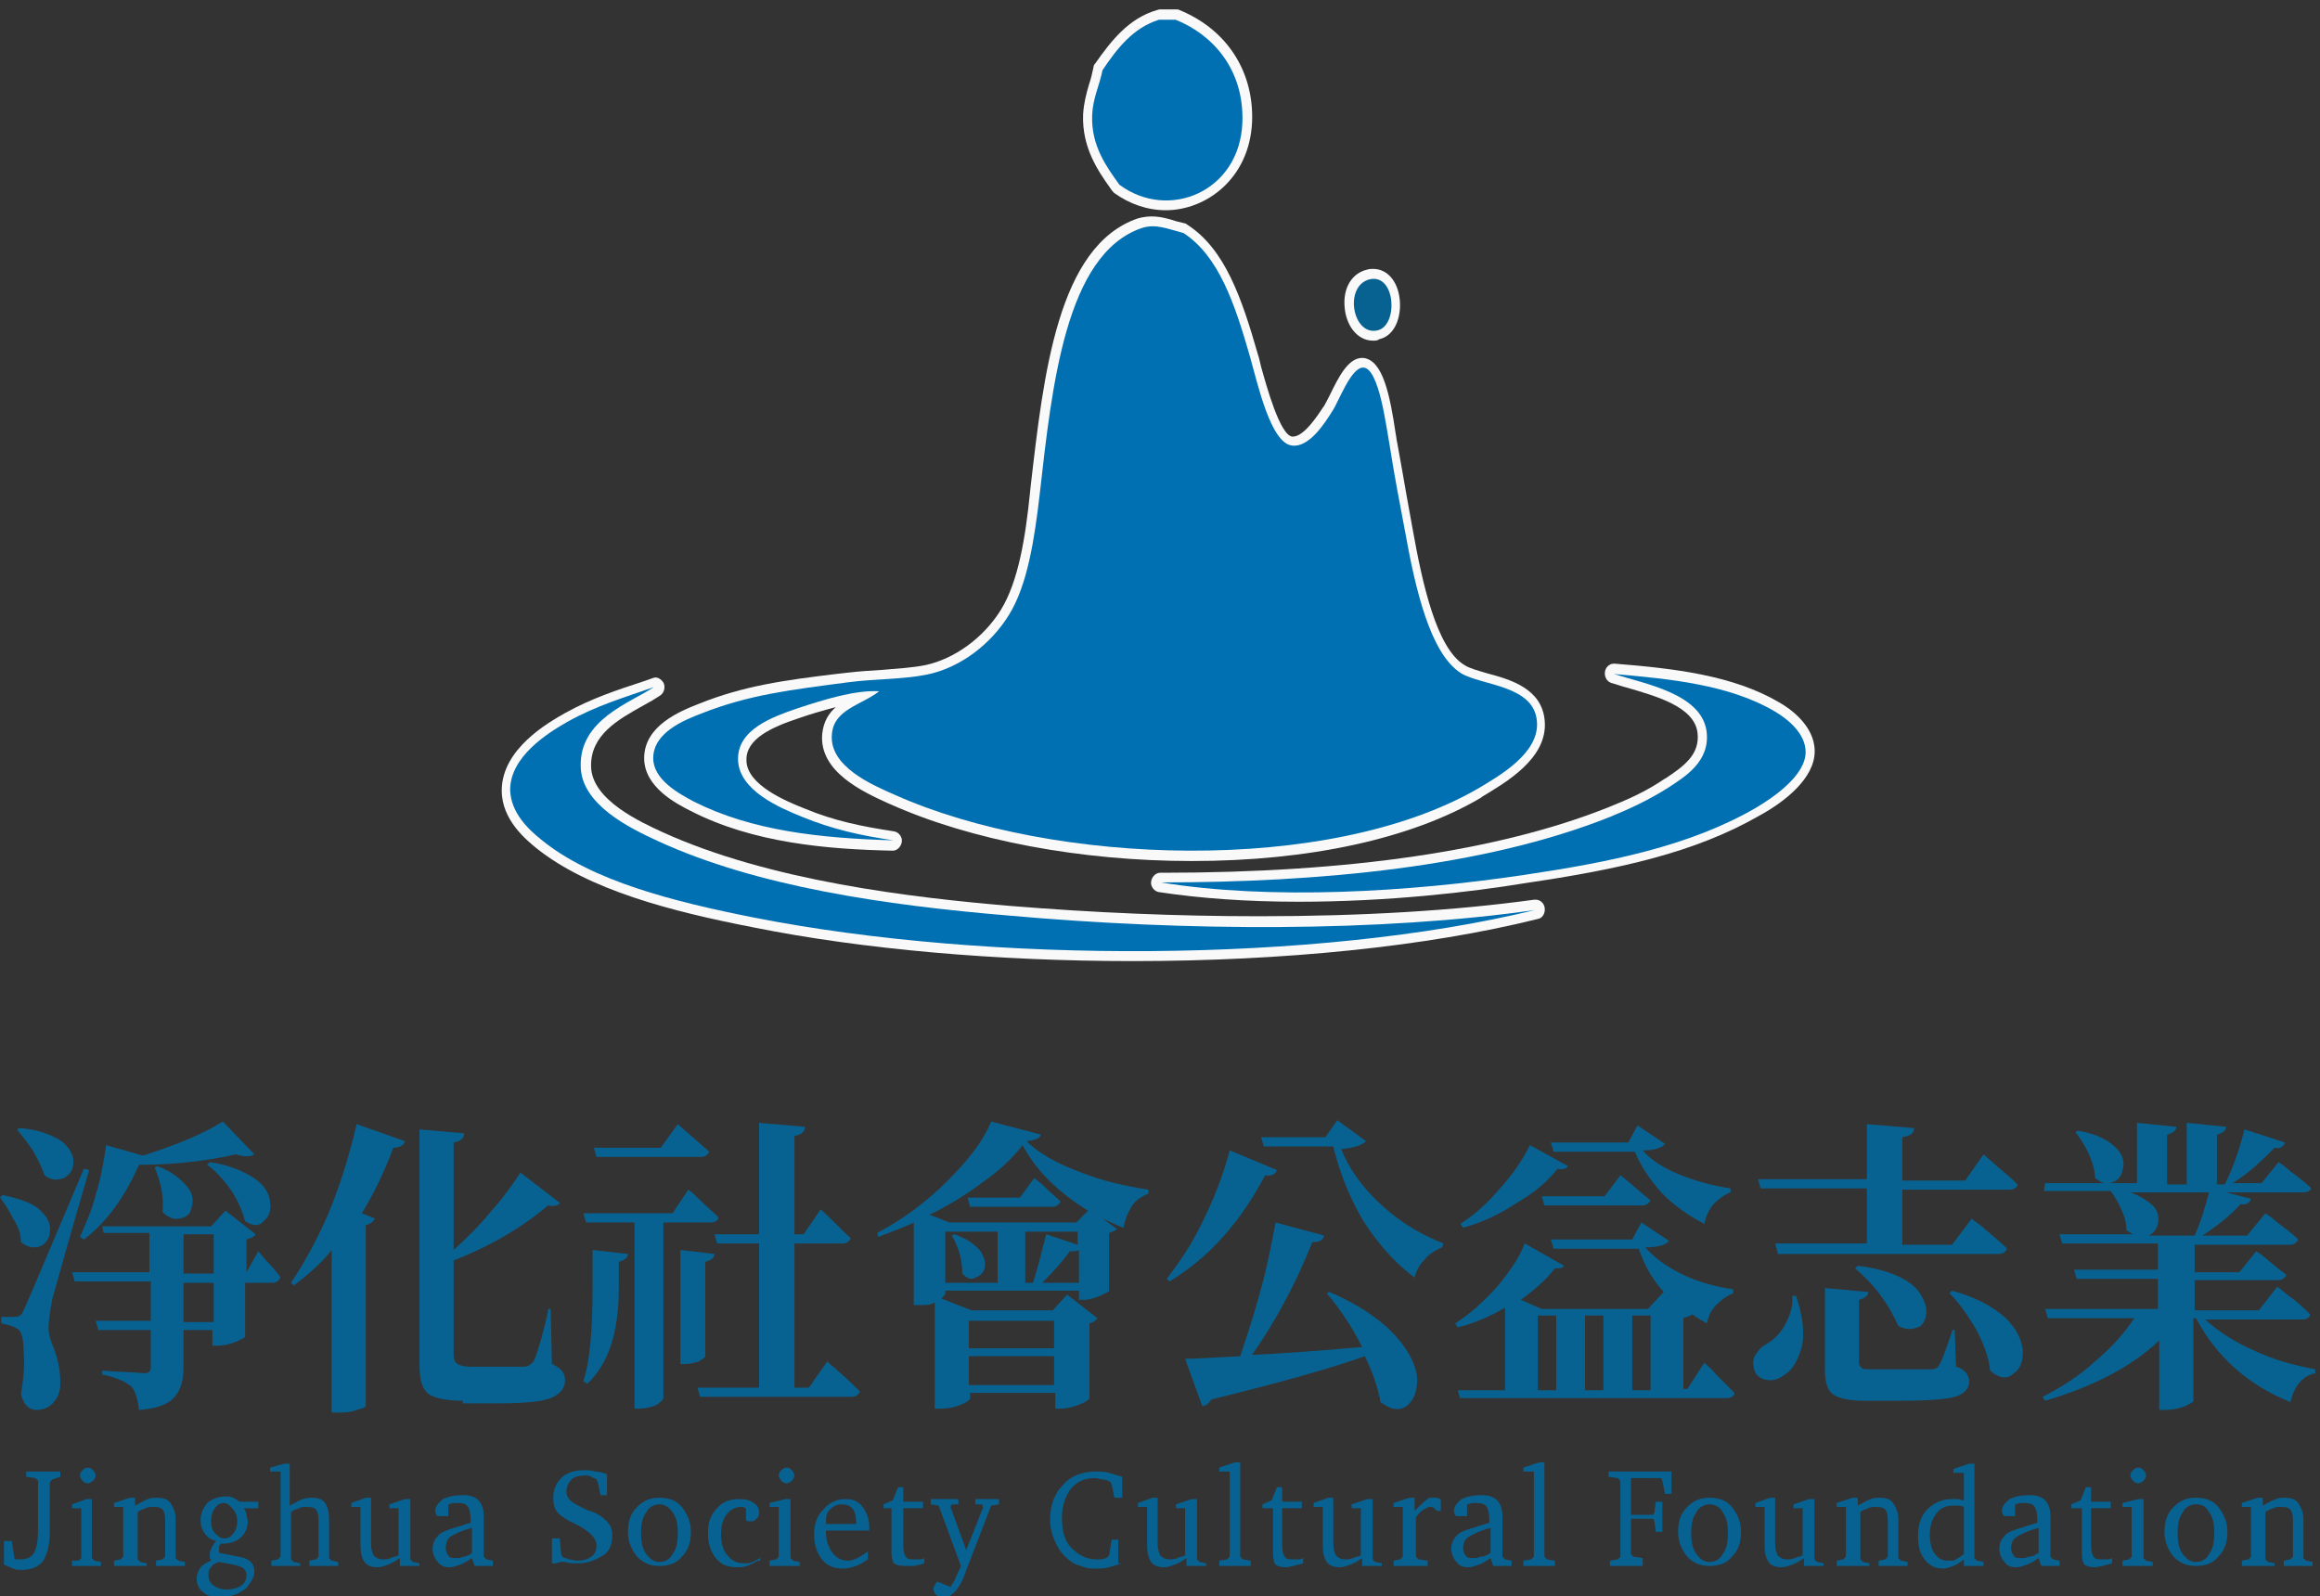 <svg width="234" height="161" viewBox="0 0 234 161" fill="none" xmlns="http://www.w3.org/2000/svg">
<rect x="0" y="0" width="234" height="161" fill="#333333" stroke="none"/>
<path fill-rule="evenodd" clip-rule="evenodd" d="M117.603 21.206C115.71 21.206 113.946 20.58 112.379 19.466C112.314 19.396 112.249 19.327 112.183 19.257L111.987 18.979C110.747 17.238 109.114 14.871 109.245 11.53C109.31 10.416 109.571 9.441 109.833 8.536C110.028 7.979 110.159 7.423 110.29 6.796C110.29 6.657 110.355 6.517 110.486 6.378C112.053 4.151 113.816 1.853 116.689 1.018C116.754 1.018 116.885 0.948 116.95 0.948H118.648C118.779 0.948 118.844 0.948 118.975 1.018C123.741 2.967 126.484 7.214 126.288 12.296C126.027 18.074 121.587 21.206 117.603 21.206Z" fill="#F9F9F9"/>
<path fill-rule="evenodd" clip-rule="evenodd" d="M120.215 86.854C108.984 86.854 97.948 84.765 89.851 81.145L89.524 81.006C87.108 79.892 82.603 77.874 82.929 74.045C83.06 72.791 83.582 71.956 84.3 71.33C82.994 71.678 81.754 72.026 80.578 72.444C77.836 73.349 75.224 74.532 75.289 76.69C75.289 79.196 79.403 80.867 81.166 81.563C84.17 82.816 86.978 83.373 90.177 83.86C90.635 83.93 91.026 84.417 90.961 84.905C90.896 85.392 90.504 85.81 90.047 85.81C83.451 85.67 75.942 85.044 69.608 81.772C68.237 81.076 64.972 79.405 64.972 76.481C64.972 73.209 68.563 71.747 70.522 70.981C75.028 69.171 79.142 68.615 84.3 67.988L85.541 67.849C86.716 67.71 87.892 67.64 89.002 67.57C90.569 67.431 92.006 67.362 93.377 67.083C96.25 66.457 99.189 64.368 100.952 61.514C102.715 58.66 103.433 54.204 103.89 49.679L103.956 49.053C105.262 37.705 106.698 24.826 114.73 22.042C115.187 21.902 115.71 21.833 116.167 21.833C117.016 21.833 117.799 22.042 118.648 22.32C118.909 22.39 119.236 22.459 119.497 22.529C119.562 22.529 119.693 22.599 119.758 22.668C123.546 25.105 125.243 30.047 126.876 35.756C127.006 36.104 127.072 36.522 127.202 37.009C127.725 38.889 129.096 43.901 130.337 44.04H130.402C131.512 44.04 132.883 41.952 133.471 41.047L133.536 40.977C133.667 40.768 133.863 40.351 134.124 39.863C134.973 38.123 135.952 36.104 137.389 36.104H137.454C139.479 36.243 140.197 39.863 140.785 43.831C140.85 44.11 140.85 44.388 140.915 44.597C141.307 46.755 141.568 48.217 141.829 49.749C142.025 50.793 142.221 51.907 142.482 53.369C143.462 58.868 144.899 65.412 147.706 67.083C148.229 67.431 149.078 67.64 149.992 67.918C152.343 68.545 155.542 69.45 155.804 72.722C156.13 76.551 151.755 78.987 149.469 80.38L149.404 80.449C142.352 84.626 131.969 86.854 120.215 86.854Z" fill="#F9F9F9"/>
<path fill-rule="evenodd" clip-rule="evenodd" d="M138.499 34.364C136.801 34.364 135.757 32.693 135.626 31.022C135.43 29.073 136.344 27.541 137.911 27.193C138.107 27.124 138.303 27.124 138.499 27.124C139.936 27.124 140.981 28.377 141.176 30.187C141.372 31.927 140.719 33.877 139.087 34.225C138.956 34.364 138.695 34.364 138.499 34.364Z" fill="#F9F9F9"/>
<path fill-rule="evenodd" clip-rule="evenodd" d="M130.99 90.961C125.766 90.961 120.999 90.613 116.885 89.987C116.428 89.917 116.036 89.43 116.101 88.942C116.167 88.455 116.558 88.037 117.016 88.037H117.277C136.148 88.037 151.167 85.81 162.072 81.494C164.162 80.658 165.925 79.892 167.884 78.57L168.015 78.5C169.908 77.247 171.476 76.064 171.214 73.906C170.888 71.26 166.97 70.216 164.162 69.38C163.574 69.241 163.052 69.032 162.529 68.893C162.072 68.754 161.811 68.267 161.876 67.779C161.942 67.292 162.334 66.944 162.791 66.944H162.856C168.929 67.431 174.806 68.127 179.442 70.843C180.552 71.469 183.034 73.209 183.034 75.785C183.034 78.5 180.03 80.867 177.483 82.259C170.953 86.019 163.313 87.689 153.845 89.082C148.359 89.987 140.001 90.961 130.99 90.961Z" fill="#F9F9F9"/>
<path fill-rule="evenodd" clip-rule="evenodd" d="M114.208 96.948C100.625 96.948 86.978 95.765 75.942 93.537C67.714 91.936 59.356 89.778 54.067 85.531C53.152 84.766 50.606 82.747 50.606 79.753C50.606 75.507 55.373 72.861 56.94 71.956C59.682 70.425 62.294 69.589 65.037 68.684L65.821 68.406C65.886 68.406 66.016 68.336 66.082 68.336C66.408 68.336 66.735 68.545 66.931 68.893C67.127 69.311 66.996 69.868 66.604 70.146C66.082 70.494 65.494 70.842 64.841 71.19C62.36 72.583 59.552 74.114 59.617 77.317C59.682 80.728 64.71 82.956 66.8 83.93C77.64 88.873 92.006 90.544 101.866 91.379C110.355 92.075 118.779 92.423 127.006 92.423C137.324 92.423 146.662 91.866 154.759 90.752C154.824 90.752 154.824 90.752 154.889 90.752C155.346 90.752 155.738 91.1 155.804 91.588C155.869 92.075 155.608 92.632 155.085 92.702C143.919 95.486 129.423 96.948 114.208 96.948Z" fill="#F9F9F9"/>
<path fill-rule="evenodd" clip-rule="evenodd" d="M116.885 1.993C117.473 1.993 117.995 1.993 118.583 1.993C122.24 3.454 125.505 6.935 125.309 12.365C125.047 19.327 117.864 22.32 112.902 18.631C111.661 16.89 110.028 14.732 110.159 11.6C110.224 9.929 110.877 8.676 111.204 7.074C112.706 4.847 114.273 2.828 116.885 1.993Z" fill="#0070B2"/>
<path fill-rule="evenodd" clip-rule="evenodd" d="M88.675 69.729C86.259 69.589 83.125 70.564 80.382 71.469C77.966 72.304 74.375 73.558 74.44 76.621C74.505 79.753 78.685 81.494 80.905 82.399C83.974 83.652 86.782 84.278 90.112 84.766C82.668 84.557 75.811 83.791 70 80.867C68.433 80.032 65.886 78.639 65.886 76.481C65.886 73.906 68.955 72.653 70.783 71.956C75.55 70.077 79.729 69.589 85.541 68.824C88.153 68.476 90.961 68.545 93.442 68.058C96.903 67.362 99.972 64.925 101.735 62.071C103.629 59.077 104.347 54.344 104.87 49.819C106.11 38.889 107.482 25.662 115.122 23.017C116.558 22.529 117.734 23.086 119.366 23.504C122.893 25.801 124.525 30.535 126.092 36.035C126.876 38.819 128.182 44.737 130.337 44.946C132.034 45.154 133.602 42.718 134.385 41.465C135.038 40.49 136.279 37.009 137.52 37.079C139.087 37.148 139.805 42.996 140.132 44.737C140.719 48.426 141.046 50.027 141.699 53.508C142.744 59.356 144.246 65.969 147.38 67.919C149.47 69.172 154.759 69.102 155.02 72.792C155.281 75.994 151.167 78.291 149.078 79.544C133.993 88.246 106.241 87.341 90.243 80.171C88.022 79.196 83.582 77.317 83.909 74.045C84.105 71.539 86.912 71.121 88.675 69.729Z" fill="#0070B2"/>
<path fill-rule="evenodd" clip-rule="evenodd" d="M138.173 28.168C140.785 27.611 141.046 32.832 138.956 33.32C136.41 33.946 135.495 28.795 138.173 28.168Z" fill="#086291"/>
<path fill-rule="evenodd" clip-rule="evenodd" d="M162.791 67.988C168.341 68.476 174.349 69.032 178.985 71.748C180.291 72.513 182.119 73.975 182.119 75.855C182.119 78.291 178.724 80.519 177.091 81.494C170.365 85.392 162.203 86.993 153.779 88.246C142.156 89.987 128.182 90.822 117.081 89.012C133.014 89.012 149.665 87.481 162.399 82.399C164.423 81.563 166.252 80.728 168.341 79.405C169.908 78.361 172.52 76.829 172.128 73.766C171.606 69.938 165.794 68.963 162.791 67.988Z" fill="#0070B2"/>
<path fill-rule="evenodd" clip-rule="evenodd" d="M154.824 91.797C132.818 97.157 99.776 97.227 76.073 92.562C67.975 90.961 59.682 88.873 54.589 84.696C53.283 83.652 51.52 81.981 51.455 79.683C51.455 76.342 55.177 73.975 57.266 72.792C60.139 71.19 62.947 70.355 65.951 69.311C63.535 70.912 58.442 72.583 58.572 77.317C58.638 81.145 63.47 83.512 66.343 84.835C76.334 89.43 89.263 91.309 101.735 92.354C119.693 93.955 139.217 94.024 154.824 91.797Z" fill="#0070B2"/>
<g clip-path="url(#clip0_157_902)">
<path d="M2.116 125.297C2.116 124.504 1.851 123.711 1.322 122.917C0.926 122.124 0.529 121.463 0 120.802L0.264 120.537C1.983 120.934 3.306 121.331 4.099 122.124C4.76 122.785 5.157 123.446 5.025 124.24C5.025 124.901 4.628 125.43 4.099 125.694C3.438 125.959 2.777 125.826 2.116 125.297ZM3.702 142.223C2.909 142.223 2.38 141.694 2.116 140.636C2.38 139.05 2.512 137.595 2.38 136.273C2.38 134.95 2.116 134.157 1.719 134.025C1.322 133.76 0.793 133.628 0.132 133.496V132.835H1.455C1.719 132.835 1.851 132.835 1.983 132.702C2.116 132.702 2.248 132.438 2.38 132.174C2.777 131.38 4.76 126.62 8.463 117.893L8.992 118.025C7.008 124.769 5.818 129.132 5.289 130.983C5.025 132.306 4.893 133.364 4.893 134.025C4.893 134.421 5.025 135.083 5.421 136.008C5.95 137.331 6.083 138.521 6.083 139.578C6.083 140.372 5.818 141.033 5.421 141.43C5.025 141.959 4.364 142.223 3.702 142.223ZM4.496 118.554C4.231 117.76 3.835 116.967 3.306 116.041C2.777 115.248 2.248 114.587 1.719 113.926L1.983 113.793C3.835 113.926 5.157 114.455 6.215 115.116C7.008 115.777 7.405 116.438 7.405 117.231C7.405 117.893 7.141 118.421 6.479 118.818C5.818 119.083 5.157 119.083 4.496 118.554ZM14.017 142.223C13.884 141.033 13.62 140.24 13.223 139.843C12.562 139.314 11.636 138.917 10.314 138.653V138.256C11.769 138.388 13.091 138.388 14.546 138.521C14.942 138.521 15.207 138.388 15.207 137.992V134.157H9.917L9.653 133.231H15.207V129.264H7.537L7.273 128.339H15.074V124.372H10.446L10.314 123.711H21.289L22.744 122.124L25.785 124.504C25.653 124.769 25.256 124.901 24.86 125.033V128.339L26.05 126.223C26.314 126.488 26.578 126.884 26.843 127.149C27.504 127.81 28.033 128.471 28.297 128.868C28.165 129.132 27.901 129.397 27.504 129.397H24.727V134.818C24.727 134.95 24.331 135.083 23.802 135.347C23.14 135.612 22.479 135.744 21.95 135.744H21.422V134.157H18.512V137.859C18.512 139.182 18.248 140.107 17.719 140.769C17.058 141.694 15.736 142.091 14.017 142.223ZM8.463 125.033L8.066 124.769C8.595 123.578 9.256 122.124 9.653 120.537C10.182 118.818 10.446 117.231 10.711 115.512L14.413 116.57C17.719 115.512 20.364 114.455 22.479 113.132L25.653 116.438C25.256 116.702 24.595 116.702 23.802 116.438C20.893 117.099 17.587 117.496 14.017 117.496C12.562 120.802 10.711 123.314 8.463 125.033ZM16.397 122.256C16.529 120.802 16.265 119.347 15.603 117.76L15.868 117.628C17.322 118.157 18.248 118.95 18.909 119.744C19.438 120.405 19.57 121.066 19.306 121.859C19.174 122.521 18.777 122.785 18.116 122.917C17.454 123.05 16.926 122.785 16.397 122.256ZM18.512 128.471H21.554V124.504H18.512V128.471ZM18.512 133.364H21.554V129.397H18.512V133.364ZM24.727 123.182C24.463 122.256 24.066 121.198 23.273 120.008C22.612 119.083 21.818 118.157 20.893 117.496L21.157 117.231C23.14 117.496 24.595 118.157 25.785 118.95C26.711 119.612 27.24 120.537 27.24 121.331C27.372 122.124 27.107 122.785 26.578 123.182C26.182 123.711 25.521 123.711 24.727 123.182Z" fill="#086291"/>
<path d="M33.455 142.223V126.091C32.397 127.413 31.074 128.603 29.62 129.661L29.355 129.397C30.678 127.413 32 125.033 33.19 122.256C34.38 119.347 35.306 116.306 35.967 113.397L40.859 115.116C40.727 115.512 40.331 115.777 39.669 115.777C38.744 118.289 37.686 120.405 36.496 122.388L37.818 122.917C37.686 123.182 37.422 123.446 36.893 123.579V141.826C36.893 141.959 36.496 142.091 35.967 142.223C35.306 142.488 34.645 142.488 34.116 142.488H33.455V142.223ZM46.678 141.298C44.959 141.298 43.901 141.033 43.24 140.636C42.578 140.107 42.314 139.182 42.314 137.727V113.926L46.81 114.322C46.81 114.851 46.413 115.116 45.752 115.248V126.091C47.074 124.901 48.397 123.579 49.587 122.124C50.777 120.802 51.703 119.479 52.496 118.289L56.463 121.331C56.331 121.595 55.934 121.727 55.273 121.595C52.628 123.843 49.455 125.694 45.752 127.149V136.669C45.752 137.066 45.884 137.463 46.149 137.595C46.413 137.727 46.81 137.86 47.339 137.86H50.248C51.306 137.86 52.231 137.86 52.893 137.86C53.289 137.86 53.554 137.595 53.818 137.331C54.083 136.802 54.612 135.215 55.273 132.306C55.273 132.174 55.273 132.041 55.273 132.041H55.537L55.669 137.595C56.595 137.992 56.992 138.521 56.992 139.182C56.992 140.107 56.463 140.636 55.537 141.033C54.479 141.43 52.628 141.562 49.983 141.562H46.678V141.298Z" fill="#086291"/>
<path d="M64 142.091V123.314H59.107L58.843 122.388H67.835L69.421 120.008C69.818 120.273 70.215 120.669 70.479 120.934C71.273 121.727 71.934 122.256 72.463 122.785C72.463 123.05 72.198 123.314 71.669 123.314H66.909V141.033C66.909 141.165 66.645 141.43 66.248 141.694C65.719 141.959 65.058 142.091 64.397 142.091H64ZM59.24 139.578L58.843 139.314C59.504 137.331 59.769 134.157 59.769 129.793V126.091L63.339 126.488C63.339 126.884 62.942 127.149 62.413 127.281V129.926C62.413 134.421 61.355 137.595 59.24 139.578ZM60.165 116.702L59.901 115.777H66.645L68.364 113.397C69.421 114.322 70.479 115.248 71.537 116.173C71.405 116.438 71.141 116.702 70.744 116.702H60.165ZM68.628 137.595V126.091L72.066 126.488C72.066 126.884 71.669 127.149 71.141 127.281V136.802C71.141 136.934 70.876 137.066 70.479 137.331C70.083 137.463 69.554 137.595 69.157 137.595H68.628ZM70.612 140.901L70.347 139.975H76.562V125.43H72.331L72.066 124.504H76.562V113.264L81.19 113.661C81.19 114.19 80.793 114.454 80.132 114.587V124.504H81.058L82.777 121.992C83.835 122.917 84.76 123.975 85.818 124.901C85.686 125.165 85.421 125.43 85.025 125.43H80.132V139.975H81.587L83.438 137.331C83.835 137.727 84.231 137.992 84.628 138.388C85.554 139.182 86.215 139.843 86.744 140.372C86.612 140.636 86.347 140.901 85.95 140.901H70.612Z" fill="#086291"/>
<path d="M94.281 142.223V131.38C93.884 131.645 93.355 131.645 92.694 131.645H92.165V123.314C91.107 123.843 89.917 124.24 88.595 124.769L88.463 124.372C90.975 123.05 93.355 121.331 95.603 119.083C97.851 116.835 99.306 114.851 99.967 113.132L104.992 114.455C104.86 114.851 104.463 114.983 103.537 115.116C104.727 116.306 106.579 117.364 109.091 118.289C111.074 119.083 113.322 119.612 115.835 120.008V120.405C115.174 120.669 114.512 121.066 114.116 121.727C113.719 122.388 113.455 123.05 113.322 123.843C112.529 123.578 111.868 123.182 111.207 122.917L112.661 123.975C112.529 124.107 112.264 124.24 111.868 124.372V130.19C111.868 130.322 111.471 130.455 110.942 130.719C110.281 130.983 109.752 131.116 109.355 131.116H108.826V130.19H95.339V130.455C95.339 130.587 95.207 130.719 94.942 130.983L97.984 132.174H106.182L107.636 130.587L110.678 132.967C110.545 133.231 110.281 133.364 109.884 133.496V141.033C109.884 141.165 109.488 141.43 108.826 141.694C108.165 141.959 107.504 142.091 106.975 142.091H106.446V140.504H97.851V141.033C97.851 141.165 97.587 141.43 96.926 141.694C96.264 141.959 95.603 142.091 94.942 142.091H94.281V142.223ZM95.736 123.314H108.562L109.752 122.124C106.711 120.273 104.463 118.025 103.14 115.512C102.215 116.702 100.893 118.025 99.174 119.215C97.587 120.405 95.736 121.595 93.752 122.521L95.736 123.314ZM95.339 129.397H100.628V124.24H95.339V129.397ZM97.058 128.471C97.058 127.281 96.793 125.959 96 124.636L96.264 124.504C97.455 124.901 98.38 125.562 98.909 126.223C99.306 126.884 99.438 127.413 99.306 127.942C99.174 128.471 98.777 128.736 98.38 128.868C97.984 129.132 97.587 129 97.058 128.471ZM97.851 121.727L97.587 120.802H102.876L104.331 118.818C104.595 119.083 104.992 119.347 105.256 119.612C105.917 120.273 106.579 120.802 106.975 121.198C106.843 121.463 106.579 121.727 106.182 121.727H97.851ZM97.719 136.008H106.314V133.231H97.719V136.008ZM97.719 139.711H106.314V136.802H97.719V139.711ZM103.405 129.397H104.198C104.727 127.678 105.124 126.091 105.521 124.504L108.694 125.562V124.24H103.405V129.397ZM105.124 129.397H108.826V126.091C108.562 126.223 108.298 126.223 107.901 126.223C107.24 127.149 106.314 128.207 105.124 129.397Z" fill="#086291"/>
<path d="M117.95 129.264L117.686 129C118.876 127.413 120.198 125.562 121.256 123.314C122.446 120.934 123.372 118.554 124.033 116.041L128.793 118.025C128.661 118.421 128.264 118.686 127.603 118.554C125.091 123.314 121.917 126.884 117.95 129.264ZM141.884 141.826C141.091 142.355 140.298 142.223 139.24 141.43C138.975 139.975 138.446 138.388 137.653 136.802C134.347 137.992 129.19 139.446 122.182 141.165C121.917 141.562 121.653 141.826 121.256 141.826L119.537 137.066C120.595 137.066 122.446 136.934 125.091 136.802C125.752 134.818 126.545 132.438 127.207 129.926C127.868 127.545 128.264 125.298 128.661 123.314L133.554 124.636C133.421 125.165 133.025 125.298 132.364 125.298C130.777 129.264 128.793 133.099 126.281 136.669C129.19 136.537 132.893 136.273 137.388 135.876C136.463 134.025 135.273 132.174 133.818 130.455L134.083 130.322C136.86 131.512 139.107 132.967 140.694 134.686C142.017 136.14 142.81 137.595 142.942 139.05C142.942 140.24 142.678 141.165 141.884 141.826ZM142.678 128.868C140.694 127.413 138.975 125.43 137.521 123.182C136.198 120.934 135.14 118.421 134.479 115.645H127.471L127.207 114.719H133.686L134.876 113L137.785 115.116C137.388 115.512 136.595 115.777 135.273 115.909C136.066 117.893 137.388 119.744 139.24 121.463C141.091 123.182 143.207 124.504 145.587 125.43L145.455 125.826C144.793 126.091 144.132 126.488 143.603 127.149C143.207 127.545 142.81 128.207 142.678 128.868Z" fill="#086291"/>
<path d="M147.306 141.165L147.041 140.24H151.802V131.909C150.215 132.835 148.628 133.496 147.041 133.893L146.777 133.496C148.231 132.57 149.554 131.38 151.008 129.793C152.198 128.339 153.256 126.884 153.785 125.43L157.752 127.678C157.62 127.942 157.355 127.942 156.826 127.942C156.033 129 154.843 130.058 153.388 131.116L155.504 132.041H166.215L167.802 130.322C166.612 129 165.818 127.545 165.289 125.959H156.694L156.43 125.033H164.628L165.554 123.314L168.331 125.165C168.066 125.562 167.273 125.826 165.95 125.826C166.744 126.752 167.934 127.678 169.521 128.471C171.107 129.264 172.959 129.793 174.81 130.058V130.455C174.149 130.719 173.62 131.116 173.091 131.645C172.562 132.174 172.298 132.835 172.165 133.496C171.504 133.099 170.975 132.835 170.711 132.57C170.579 132.702 170.182 132.835 169.785 132.967V140.107H170.182L171.901 137.463C172.298 137.86 172.694 138.124 172.959 138.521C173.752 139.314 174.413 139.975 174.942 140.504C174.942 140.769 174.678 141.033 174.149 141.033H147.306V141.165ZM147.57 123.843L147.306 123.446C148.76 122.521 150.083 121.331 151.405 119.744C152.727 118.289 153.653 116.835 154.314 115.512L158.149 117.628C158.017 117.893 157.62 118.025 157.091 117.893C156.165 119.083 154.843 120.273 152.992 121.331C151.405 122.388 149.554 123.314 147.57 123.843ZM155.107 140.24H156.959V132.702H155.107V140.24ZM155.769 121.595L155.504 120.669H161.851L163.438 118.554C164.496 119.347 165.422 120.273 166.479 121.066C166.347 121.331 166.083 121.595 165.686 121.595H155.769ZM171.901 123.446C170.314 122.653 168.86 121.595 167.669 120.405C166.479 119.083 165.554 117.76 164.893 116.174H156.694L156.43 115.248H164.231L165.157 113.529L167.934 115.38C167.669 115.777 166.876 116.041 165.686 116.041C166.479 116.967 167.669 117.76 169.256 118.421C170.843 119.083 172.694 119.612 174.545 119.876V120.273C173.884 120.537 173.355 120.934 172.826 121.463C172.298 122.124 172.033 122.785 171.901 123.446ZM159.868 140.24H161.719V132.702H159.868V140.24ZM164.628 140.24H166.479V132.702H164.628V140.24Z" fill="#086291"/>
<path d="M178.116 139.182C177.455 139.05 177.058 138.653 176.926 138.124C176.793 137.595 176.793 137.066 177.058 136.669C177.322 136.273 177.587 135.876 178.116 135.612C178.777 135.215 179.438 134.686 179.967 133.76C180.496 132.835 180.893 131.777 180.76 130.719H181.157C181.818 132.703 182.083 134.554 181.686 136.008C181.289 137.331 180.76 138.256 179.835 138.785C179.306 139.182 178.645 139.314 178.116 139.182ZM179.306 126.355L179.041 125.43H188.298V119.876H177.587L177.322 118.95H188.298V113.397L193.058 113.793C193.058 114.322 192.661 114.587 191.868 114.719V119.083H198.215L200.066 116.438C200.463 116.835 200.859 117.099 201.256 117.496C202.182 118.289 202.975 118.95 203.504 119.479C203.504 119.744 203.107 120.008 202.711 120.008H191.868V125.562H196.893L198.876 122.917C199.273 123.314 199.802 123.579 200.198 123.975C201.124 124.769 201.917 125.43 202.446 125.959C202.314 126.223 202.05 126.488 201.653 126.488H179.306V126.355ZM188.033 141.298C186.446 141.298 185.388 141.033 184.86 140.636C184.331 140.24 184.066 139.446 184.066 138.124V129.926L188.43 130.322C188.43 130.719 188.033 130.984 187.504 131.116V137.463C187.504 137.727 187.636 137.86 187.769 137.992C187.901 138.124 188.298 138.124 188.826 138.124H192.132C193.322 138.124 194.248 138.124 194.777 138.124C195.174 138.124 195.438 137.992 195.57 137.727C195.835 137.331 196.231 136.273 196.893 134.289V134.157H197.157L197.289 137.86C197.818 137.992 198.083 138.256 198.347 138.521C198.479 138.785 198.612 139.05 198.612 139.314C198.612 140.107 198.083 140.636 197.157 140.901C196.231 141.165 194.38 141.298 191.603 141.298H188.033ZM191.471 133.76C191.074 132.835 190.413 131.645 189.62 130.587C188.826 129.529 188.033 128.736 187.107 127.942L187.372 127.678C189.488 127.942 191.207 128.471 192.397 129.264C193.455 129.926 193.983 130.851 194.248 131.777C194.38 132.57 194.248 133.231 193.719 133.76C192.926 134.157 192.264 134.157 191.471 133.76ZM200.727 138.256C200.595 136.934 200.066 135.479 199.273 134.025C198.479 132.703 197.686 131.512 196.628 130.455L196.893 130.19C199.273 130.851 200.992 131.777 202.314 132.967C203.372 134.025 203.901 135.083 204.033 136.273C204.033 137.331 203.769 138.124 203.107 138.521C202.446 139.182 201.653 139.05 200.727 138.256Z" fill="#086291"/>
<path d="M217.785 142.223V135.215C215.008 137.859 211.174 139.843 206.281 141.297L206.017 140.901C207.868 139.975 209.719 138.785 211.306 137.331C212.893 136.008 214.215 134.554 215.273 132.967H206.545L206.281 132.041H217.653V129H209.455L209.19 128.074H217.653V125.43H208L207.736 124.504H215.141C214.876 124.372 214.744 124.24 214.479 124.107C214.479 123.446 214.347 122.785 213.95 121.992C213.686 121.331 213.289 120.669 212.893 120.14H206.149L206.281 119.347H212.364C211.967 119.347 211.702 119.083 211.306 118.818C211.306 118.025 211.041 117.231 210.645 116.306C210.248 115.512 209.851 114.851 209.322 114.19L209.587 114.058C211.306 114.322 212.628 114.983 213.421 115.777C214.083 116.438 214.347 117.231 214.083 118.025C213.95 118.818 213.421 119.215 212.76 119.347H215.537V113.264L219.504 113.661C219.504 114.058 219.107 114.322 218.579 114.454V119.479H220.562V113.264L224.529 113.661C224.529 114.058 224.132 114.322 223.603 114.454V119.479H224.397C225.19 117.893 225.851 116.041 226.38 113.926L230.479 115.248C230.347 115.645 229.95 115.909 229.421 115.777C228.231 116.967 226.909 118.289 225.19 119.347H228.099L229.818 117.231C230.215 117.496 230.612 117.76 231.008 118.157C231.934 118.818 232.595 119.347 233.124 119.876C232.992 120.14 232.727 120.273 232.331 120.273H224.529L227.041 120.934C226.909 121.331 226.512 121.595 225.983 121.463C225.058 122.521 223.736 123.578 222.149 124.636H226.645L228.496 122.388C228.893 122.653 229.289 122.917 229.686 123.314C230.612 123.975 231.273 124.504 231.802 125.033C231.669 125.297 231.405 125.562 231.008 125.562H221.355V128.339H225.851L227.57 126.223C227.967 126.488 228.364 126.752 228.628 127.016C229.421 127.678 230.083 128.207 230.612 128.603C230.479 128.868 230.215 129.132 229.818 129.132H221.355V132.173H227.835L229.686 129.793C230.083 130.058 230.479 130.454 230.876 130.719C231.802 131.38 232.463 132.041 232.992 132.57C232.992 132.835 232.727 133.099 232.198 133.099H222.413C223.736 134.289 225.322 135.347 227.438 136.273C229.421 137.198 231.405 137.727 233.521 138.124V138.521C232.198 138.785 231.405 139.843 231.008 141.43C226.777 139.711 223.603 136.934 221.488 132.967H221.223V141.297C221.223 141.43 220.959 141.562 220.43 141.826C219.769 142.091 219.107 142.223 218.314 142.223H217.785ZM216.727 124.636H221.355C222.017 123.182 222.413 121.727 222.81 120.273H214.876C215.934 120.669 216.727 121.198 217.256 121.727C217.653 122.256 217.785 122.785 217.653 123.446C217.521 123.975 217.256 124.372 216.727 124.636Z" fill="#086291"/>
<path d="M3.835 149.364L3.57 149.099L2.645 148.967V148.438H6.083V148.967L5.289 149.231L5.025 149.496V154.521C5.025 155.843 4.76 156.769 4.364 157.43C3.835 158.091 3.174 158.355 2.116 158.355C1.851 158.355 1.587 158.355 1.322 158.223C1.058 158.091 0.661 157.959 0.397 157.826V155.446H1.19L1.455 157.165L1.587 157.297C1.719 157.297 1.719 157.297 1.851 157.297C1.983 157.297 1.983 157.297 2.116 157.297C2.777 157.297 3.174 157.033 3.438 156.636C3.702 156.107 3.835 155.446 3.835 154.256V149.364Z" fill="#086291"/>
<path d="M8.727 151.215H9.256V157.165L9.521 157.43L10.182 157.562V157.959H7.273V157.43H7.934L8.198 157.165V152.141H7.273V151.744L8.727 151.215ZM8.86 148.041C9.124 148.041 9.256 148.174 9.388 148.306C9.521 148.438 9.653 148.703 9.653 148.835C9.653 148.967 9.521 149.231 9.388 149.364C9.256 149.496 8.992 149.628 8.86 149.628C8.595 149.628 8.463 149.496 8.331 149.364C8.198 149.231 8.066 148.967 8.066 148.835C8.066 148.57 8.198 148.438 8.331 148.306C8.463 148.174 8.595 148.041 8.86 148.041Z" fill="#086291"/>
<path d="M11.504 157.959V157.43L12.165 157.298L12.43 157.033V152.008H11.504V151.612L13.091 151.083H13.62V151.876C14.149 151.612 14.546 151.347 14.942 151.215C15.207 151.083 15.603 151.083 15.868 151.083C16.397 151.083 16.926 151.215 17.19 151.612C17.454 152.008 17.719 152.537 17.719 153.198V157.165L17.983 157.43L18.645 157.562V157.959H15.736V157.43L16.397 157.298L16.661 157.033V153.331C16.661 152.802 16.529 152.405 16.397 152.273C16.132 152.008 15.868 152.008 15.339 152.008C15.074 152.008 14.942 152.008 14.678 152.14C14.413 152.273 14.149 152.273 13.884 152.537V157.298L14.149 157.562L14.81 157.694V157.959H11.504Z" fill="#086291"/>
<path d="M24.198 151.479H26.05V152.141H24.595C24.727 152.405 24.86 152.537 24.86 152.802C24.86 153.066 24.992 153.198 24.992 153.463C24.992 154.124 24.727 154.653 24.331 155.05C23.934 155.446 23.273 155.711 22.479 155.711H22.215C22.215 155.843 22.083 155.975 22.083 155.975C22.083 156.107 22.083 156.24 22.083 156.24C22.083 156.24 22.083 156.372 22.083 156.504V156.636L23.405 156.901C24.198 157.033 24.86 157.165 25.124 157.43C25.521 157.694 25.653 158.091 25.653 158.62C25.653 158.884 25.521 159.149 25.388 159.413C25.256 159.678 24.992 159.942 24.86 160.207C24.463 160.471 24.066 160.736 23.669 160.868C23.273 161 22.744 161.132 22.215 161.132C21.422 161.132 20.893 161 20.496 160.603C20.099 160.339 19.835 159.81 19.835 159.281C19.835 158.884 19.967 158.488 20.231 158.091C20.496 157.826 20.893 157.562 21.289 157.43C21.289 157.298 21.157 157.165 21.157 157.165C21.157 157.033 21.157 156.901 21.157 156.901C21.157 156.769 21.157 156.504 21.289 156.24C21.422 155.975 21.554 155.711 21.818 155.446C21.289 155.314 20.893 155.05 20.628 154.653C20.364 154.256 20.231 153.86 20.231 153.331C20.231 152.669 20.496 152.141 20.893 151.612C21.422 151.215 21.95 150.95 22.744 150.95C23.008 150.95 23.273 150.95 23.537 151.083C23.802 151.215 23.934 151.347 24.198 151.479ZM22.083 157.562C21.686 157.694 21.422 157.826 21.289 158.091C21.025 158.355 21.025 158.62 21.025 158.884C21.025 159.281 21.157 159.678 21.554 159.942C21.95 160.207 22.347 160.339 22.876 160.339C23.405 160.339 23.934 160.207 24.331 159.942C24.727 159.678 24.86 159.281 24.86 158.884C24.86 158.62 24.727 158.355 24.595 158.223C24.463 158.091 24.066 157.959 23.537 157.826L22.083 157.562ZM22.612 151.612C22.215 151.612 21.95 151.744 21.686 152.141C21.422 152.405 21.289 152.934 21.289 153.463C21.289 153.992 21.422 154.388 21.686 154.653C21.95 154.917 22.215 155.182 22.612 155.182C23.008 155.182 23.273 155.05 23.537 154.653C23.802 154.388 23.934 153.86 23.934 153.463C23.934 153.066 23.802 152.537 23.537 152.273C23.273 152.008 23.008 151.612 22.612 151.612Z" fill="#086291"/>
<path d="M28.694 147.645H29.223V151.876C29.752 151.612 30.149 151.347 30.546 151.215C30.942 151.083 31.207 151.083 31.471 151.083C32 151.083 32.529 151.215 32.793 151.612C33.058 152.008 33.19 152.537 33.19 153.198V157.165L33.455 157.43L34.116 157.562V157.959H31.207V157.43L31.868 157.298L32.132 157.033V153.331C32.132 152.802 32 152.405 31.868 152.273C31.603 152.008 31.339 152.008 30.81 152.008C30.546 152.008 30.413 152.008 30.149 152.141C29.884 152.273 29.62 152.273 29.355 152.537V157.298L29.62 157.562L30.281 157.694V157.959H27.372V157.43L28.033 157.298L28.297 157.033V148.438H27.24V148.041L28.694 147.645Z" fill="#086291"/>
<path d="M36.893 151.083H37.422V155.711C37.422 156.24 37.554 156.636 37.686 156.901C37.95 157.165 38.215 157.298 38.612 157.298C38.876 157.298 39.141 157.298 39.405 157.165C39.669 157.033 39.934 157.033 40.198 156.901V152.14H39.273V151.744L40.859 151.215H41.388V157.298L41.653 157.562L42.314 157.694V157.959H40.331V157.165C39.934 157.43 39.537 157.694 39.141 157.826C38.744 157.959 38.479 158.091 38.083 158.091C37.554 158.091 37.025 157.959 36.76 157.562C36.496 157.165 36.364 156.636 36.364 155.975V152.008H35.438V151.612L36.893 151.083Z" fill="#086291"/>
<path d="M47.603 157.165C47.207 157.43 46.81 157.694 46.413 157.827C46.017 157.959 45.752 158.091 45.355 158.091C44.826 158.091 44.43 157.959 44.165 157.562C43.901 157.298 43.636 156.769 43.636 156.24C43.636 155.579 43.901 155.182 44.297 154.785C44.694 154.388 45.884 154.124 47.471 153.595V153.198C47.471 152.669 47.339 152.141 47.207 152.008C47.074 151.744 46.678 151.612 46.281 151.612C46.149 151.612 45.884 151.612 45.752 151.612C45.62 151.612 45.355 151.744 45.223 151.744V152.934H44.297C44.165 152.934 44.033 152.934 44.033 152.802C44.033 152.802 43.901 152.669 43.901 152.405C43.901 152.008 44.165 151.612 44.694 151.215C45.223 150.95 45.884 150.818 46.678 150.818C47.339 150.818 47.868 150.95 48.264 151.347C48.529 151.612 48.793 152.141 48.793 152.934V157.033L49.058 157.298L49.719 157.43V157.959H47.868L47.603 157.165ZM47.603 156.636V154.124C46.545 154.388 45.752 154.785 45.355 155.05C45.091 155.314 44.959 155.711 44.959 156.107C44.959 156.504 45.091 156.769 45.223 156.901C45.355 157.165 45.62 157.165 46.017 157.165C46.281 157.165 46.413 157.165 46.678 157.033C46.942 157.033 47.339 156.901 47.603 156.636Z" fill="#086291"/>
<path d="M55.669 157.694V155.182H56.463L56.595 156.769L56.727 157.033C56.859 157.165 57.124 157.165 57.388 157.298C57.653 157.298 57.917 157.43 58.182 157.43C58.843 157.43 59.24 157.298 59.636 157.033C60.033 156.769 60.165 156.372 60.165 155.843C60.165 155.182 59.504 154.521 58.314 153.86C58.182 153.86 58.05 153.727 58.05 153.727C57.124 153.331 56.595 152.934 56.198 152.537C55.934 152.14 55.802 151.744 55.802 151.083C55.802 150.289 56.066 149.628 56.595 149.099C57.124 148.57 57.917 148.306 58.843 148.306C59.24 148.306 59.636 148.306 60.033 148.438C60.43 148.438 60.826 148.57 61.223 148.702V150.818H60.562L60.297 149.496L60.165 149.231C60.033 149.099 59.769 149.099 59.636 148.967C59.504 148.835 59.24 148.835 58.975 148.835C58.446 148.835 57.917 148.967 57.653 149.231C57.388 149.496 57.124 149.893 57.124 150.421C57.124 150.818 57.256 151.083 57.521 151.347C57.785 151.612 58.314 151.876 59.107 152.273C59.24 152.273 59.24 152.405 59.504 152.405C60.297 152.669 60.826 153.066 61.223 153.463C61.355 153.727 61.62 153.86 61.62 154.124C61.752 154.388 61.752 154.653 61.752 154.917C61.752 155.711 61.488 156.504 60.826 156.901C60.165 157.298 59.372 157.694 58.314 157.694C57.785 157.694 57.388 157.694 56.992 157.562C56.595 157.43 55.934 157.826 55.669 157.694Z" fill="#086291"/>
<path d="M66.512 151.083C67.438 151.083 68.231 151.347 68.76 152.008C69.289 152.669 69.686 153.463 69.686 154.521C69.686 155.579 69.421 156.372 68.76 157.033C68.231 157.694 67.438 157.959 66.512 157.959C65.587 157.959 64.926 157.694 64.264 157.033C63.736 156.372 63.339 155.579 63.339 154.521C63.339 153.463 63.603 152.669 64.264 152.008C64.926 151.347 65.587 151.083 66.512 151.083ZM66.512 151.744C65.984 151.744 65.455 152.008 65.19 152.537C64.793 153.066 64.661 153.727 64.661 154.653C64.661 155.579 64.793 156.24 65.19 156.769C65.587 157.298 65.984 157.562 66.512 157.562C67.041 157.562 67.57 157.298 67.835 156.769C68.231 156.24 68.364 155.579 68.364 154.653C68.364 153.727 68.231 153.066 67.835 152.537C67.438 152.008 67.041 151.744 66.512 151.744Z" fill="#086291"/>
<path d="M76.43 157.43C76.033 157.694 75.636 157.826 75.372 157.959C74.975 158.091 74.711 158.091 74.314 158.091C73.388 158.091 72.727 157.826 72.198 157.165C71.669 156.504 71.405 155.711 71.405 154.653C71.405 153.595 71.669 152.802 72.331 152.14C72.859 151.479 73.653 151.215 74.579 151.215C75.24 151.215 75.636 151.347 76.033 151.612C76.43 151.876 76.562 152.14 76.562 152.669C76.562 152.934 76.43 153.066 76.297 153.198C76.165 153.331 76.033 153.463 75.769 153.463C75.636 153.463 75.504 153.463 75.504 153.463C75.372 153.463 75.24 153.331 75.24 153.331V152.14C75.107 152.14 74.975 152.008 74.975 152.008C74.843 152.008 74.711 152.008 74.711 152.008C74.182 152.008 73.653 152.273 73.256 152.802C72.859 153.331 72.727 153.992 72.727 154.917C72.727 155.711 72.992 156.504 73.388 156.901C73.785 157.43 74.314 157.694 75.107 157.694C75.372 157.694 75.636 157.694 75.901 157.562C76.165 157.43 76.43 157.297 76.694 157.165V157.43H76.43Z" fill="#086291"/>
<path d="M79.207 151.215H79.736V157.165L80 157.43L80.661 157.562V157.959H77.62V157.43L78.281 157.298L78.546 157.033V152.008H77.62V151.612L79.207 151.215ZM79.339 148.041C79.603 148.041 79.736 148.174 79.868 148.306C80 148.438 80.132 148.703 80.132 148.835C80.132 148.967 80 149.231 79.868 149.364C79.736 149.496 79.471 149.628 79.339 149.628C79.074 149.628 78.942 149.496 78.81 149.364C78.678 149.231 78.546 148.967 78.546 148.835C78.546 148.57 78.678 148.438 78.81 148.306C78.942 148.174 79.074 148.041 79.339 148.041Z" fill="#086291"/>
<path d="M87.537 156.504V157.297C87.141 157.562 86.744 157.826 86.347 157.959C85.95 158.091 85.554 158.223 85.025 158.223C84.099 158.223 83.438 157.959 82.909 157.297C82.38 156.636 82.116 155.843 82.116 154.785C82.116 153.727 82.38 152.934 83.041 152.273C83.57 151.612 84.364 151.215 85.289 151.215C86.083 151.215 86.612 151.479 87.008 152.008C87.405 152.537 87.669 153.198 87.669 153.992C87.669 154.124 87.669 154.256 87.669 154.256V154.388H83.306V154.521C83.306 155.446 83.57 156.107 83.967 156.636C84.364 157.165 84.892 157.43 85.554 157.43C85.818 157.43 86.215 157.297 86.479 157.165C86.744 157.033 87.141 156.769 87.537 156.504ZM86.347 153.727V153.463C86.347 152.934 86.215 152.405 85.95 152.14C85.686 151.876 85.421 151.744 84.892 151.744C84.496 151.744 84.099 151.876 83.703 152.273C83.306 152.669 83.306 153.066 83.306 153.727H86.347Z" fill="#086291"/>
<path d="M89.917 152.14H89.124V151.744L90.05 151.347L90.579 150.025H91.107V151.479H93.091V152.14H91.107V155.843C91.107 156.504 91.24 156.901 91.372 157.033C91.504 157.298 91.769 157.298 92.297 157.298C92.43 157.298 92.562 157.298 92.694 157.298C92.826 157.298 92.959 157.298 93.223 157.165V157.694C92.959 157.826 92.562 157.826 92.297 157.959C91.901 157.959 91.636 157.959 91.24 157.959C90.711 157.959 90.314 157.826 90.182 157.694C90.05 157.562 89.917 157.165 89.917 156.636V152.14Z" fill="#086291"/>
<path d="M93.752 151.215H96.661V151.744H96L95.868 152.008L97.454 156.372L99.174 152.008L99.041 151.744H98.38V151.215H100.76V151.744L99.967 151.876L97.322 158.752C97.058 159.545 96.661 160.207 96.264 160.603C95.868 161 95.603 161.132 95.074 161.132C94.81 161.132 94.546 161 94.413 160.868C94.281 160.736 94.149 160.471 94.149 160.339C94.149 160.207 94.149 160.074 94.281 159.942C94.281 159.81 94.413 159.678 94.546 159.545L95.868 160.074C96 159.81 96.264 159.545 96.397 159.149C96.529 158.752 96.793 158.355 96.926 157.959L94.678 151.876L93.884 151.744V151.215H93.752Z" fill="#086291"/>
<path d="M113.19 157.694C112.793 157.826 112.264 157.959 111.868 158.091C111.471 158.223 110.942 158.223 110.545 158.223C110.149 158.223 109.752 158.223 109.355 158.091C108.959 157.959 108.562 157.826 108.298 157.694C107.636 157.297 106.975 156.636 106.579 155.843C106.182 155.05 105.917 154.256 105.917 153.331C105.917 151.876 106.314 150.686 107.24 149.76C108.033 148.835 109.223 148.438 110.545 148.438C110.942 148.438 111.339 148.438 111.868 148.57C112.264 148.702 112.793 148.835 113.19 148.967V151.083H112.397L112.132 149.76L112 149.496C111.736 149.364 111.471 149.231 111.207 149.231C110.942 149.231 110.678 149.099 110.413 149.099C109.355 149.099 108.562 149.496 108.033 150.157C107.504 150.818 107.107 151.876 107.107 153.066C107.107 154.388 107.372 155.446 108.033 156.107C108.694 156.769 109.488 157.297 110.545 157.297C110.678 157.297 110.942 157.297 111.074 157.297C111.207 157.297 111.471 157.165 111.603 157.165L111.868 156.901L112.132 155.314H112.793V157.694H113.19Z" fill="#086291"/>
<path d="M116.231 151.083H116.76V155.711C116.76 156.24 116.893 156.636 117.025 156.901C117.289 157.165 117.554 157.298 117.95 157.298C118.215 157.298 118.479 157.298 118.744 157.165C119.008 157.033 119.273 157.033 119.537 156.901V152.14H118.612V151.744L120.198 151.215H120.727V157.298L120.992 157.562L121.653 157.694V157.959H119.669V157.165C119.273 157.43 118.876 157.694 118.479 157.826C118.083 157.959 117.818 158.091 117.421 158.091C116.893 158.091 116.364 157.959 116.099 157.562C115.835 157.165 115.702 156.636 115.702 155.975V152.008H114.777V151.612L116.231 151.083Z" fill="#086291"/>
<path d="M122.975 157.959V157.43L123.769 157.298L124.033 157.033V148.438H122.975V148.041L124.562 147.512H125.091V157.033L125.355 157.298L126.149 157.43V157.959H122.975Z" fill="#086291"/>
<path d="M128.132 152.14H127.339V151.744L128.264 151.347L128.793 150.025H129.322V151.479H131.306V152.14H129.322V155.843C129.322 156.504 129.455 156.901 129.587 157.033C129.719 157.298 129.983 157.298 130.512 157.298C130.645 157.298 130.777 157.298 130.909 157.298C131.041 157.298 131.174 157.298 131.438 157.165V157.694C131.174 157.826 130.777 157.826 130.512 157.959C130.248 157.959 129.983 158.091 129.719 158.091C129.19 158.091 128.793 157.959 128.661 157.826C128.529 157.694 128.397 157.298 128.397 156.769V152.14H128.132Z" fill="#086291"/>
<path d="M133.95 151.083H134.479V155.711C134.479 156.24 134.612 156.636 134.744 156.901C135.008 157.165 135.273 157.298 135.669 157.298C135.934 157.298 136.198 157.298 136.463 157.165C136.727 157.033 136.992 157.033 137.256 156.901V152.14H136.331V151.744L137.917 151.215H138.446V157.298L138.711 157.562L139.372 157.694V157.959H137.388V157.165C136.992 157.43 136.595 157.694 136.198 157.826C135.802 157.959 135.537 158.091 135.14 158.091C134.612 158.091 134.083 157.959 133.818 157.562C133.554 157.165 133.421 156.636 133.421 155.975V152.008H132.496V151.612L133.95 151.083Z" fill="#086291"/>
<path d="M140.562 157.959V157.43L141.223 157.298L141.488 157.033V152.008H140.562V151.612L142.149 151.083H142.678V152.405C142.942 152.14 143.074 152.008 143.339 151.744C143.603 151.479 143.868 151.347 144.132 151.083H144.264C144.264 151.083 144.397 151.083 144.529 151.083C144.661 151.083 144.793 151.083 144.926 151.083C145.058 151.083 145.19 151.215 145.322 151.215V152.405H144.926C144.793 152.273 144.793 152.273 144.661 152.14C144.529 152.008 144.397 152.008 144.264 152.008C144 152.008 143.868 152.14 143.603 152.273C143.339 152.405 143.074 152.669 142.81 153.066V157.033L143.074 157.298L144 157.43V157.959H140.562Z" fill="#086291"/>
<path d="M150.347 157.165C149.95 157.43 149.554 157.694 149.157 157.827C148.76 157.959 148.496 158.091 148.099 158.091C147.57 158.091 147.174 157.959 146.909 157.562C146.645 157.298 146.38 156.769 146.38 156.24C146.38 155.579 146.645 155.182 147.041 154.785C147.438 154.388 148.628 154.124 150.215 153.595V153.198C150.215 152.669 150.083 152.141 149.95 152.008C149.818 151.744 149.421 151.612 149.025 151.612C148.893 151.612 148.628 151.612 148.496 151.612C148.364 151.612 148.099 151.744 147.967 151.744V152.934H147.041C146.909 152.934 146.777 152.934 146.777 152.802C146.777 152.802 146.645 152.669 146.645 152.405C146.645 152.008 146.909 151.612 147.438 151.215C147.967 150.95 148.628 150.818 149.421 150.818C150.083 150.818 150.612 150.95 151.008 151.347C151.273 151.612 151.537 152.141 151.537 152.934V157.033L151.802 157.298L152.463 157.43V157.959H150.612L150.347 157.165ZM150.347 156.636V154.124C149.289 154.388 148.496 154.785 148.099 155.05C147.702 155.314 147.57 155.711 147.57 156.107C147.57 156.504 147.702 156.769 147.835 156.901C147.967 157.165 148.231 157.165 148.628 157.165C148.893 157.165 149.025 157.165 149.289 157.033C149.686 157.033 149.95 156.901 150.347 156.636Z" fill="#086291"/>
<path d="M153.653 157.959V157.43L154.446 157.298L154.711 157.033V148.438H153.653V148.041L155.24 147.512H155.769V157.033L156.033 157.298L156.826 157.43V157.959H153.653Z" fill="#086291"/>
<path d="M162.38 157.959V157.43L163.174 157.297L163.438 157.033V149.364L163.174 149.099L162.248 148.967V148.438H168.595V150.686H167.934L167.669 149.364L167.537 149.099H164.496V152.802H166.744L166.876 152.537L167.008 151.479H167.669V154.521H167.008L166.876 153.463L166.744 153.198H164.496V156.769L164.76 157.033L165.686 157.165V157.959H162.38Z" fill="#086291"/>
<path d="M172.43 151.083C173.355 151.083 174.149 151.347 174.678 152.008C175.207 152.669 175.603 153.463 175.603 154.521C175.603 155.579 175.339 156.372 174.678 157.033C174.149 157.694 173.355 157.959 172.43 157.959C171.504 157.959 170.843 157.694 170.182 157.033C169.653 156.372 169.256 155.579 169.256 154.521C169.256 153.463 169.521 152.669 170.182 152.008C170.843 151.347 171.504 151.083 172.43 151.083ZM172.43 151.744C171.901 151.744 171.372 152.008 171.107 152.537C170.711 153.066 170.579 153.727 170.579 154.653C170.579 155.579 170.711 156.24 171.107 156.769C171.504 157.298 171.901 157.562 172.43 157.562C172.959 157.562 173.488 157.298 173.752 156.769C174.149 156.24 174.281 155.579 174.281 154.653C174.281 153.727 174.149 153.066 173.752 152.537C173.488 152.008 172.959 151.744 172.43 151.744Z" fill="#086291"/>
<path d="M178.512 151.083H179.041V155.711C179.041 156.24 179.174 156.636 179.306 156.901C179.57 157.165 179.835 157.298 180.231 157.298C180.496 157.298 180.76 157.298 181.025 157.165C181.289 157.033 181.554 157.033 181.818 156.901V152.14H180.893V151.744L182.479 151.215H183.008V157.298L183.273 157.562L183.934 157.694V157.959H181.95V157.165C181.554 157.43 181.157 157.694 180.76 157.826C180.364 157.959 180.099 158.091 179.702 158.091C179.174 158.091 178.645 157.959 178.38 157.562C178.116 157.165 177.983 156.636 177.983 155.975V152.008H177.058V151.612L178.512 151.083Z" fill="#086291"/>
<path d="M185.256 157.959V157.43L185.917 157.298L186.182 157.033V152.008H185.256V151.612L186.843 151.083H187.372V151.876C187.901 151.612 188.298 151.347 188.694 151.215C188.959 151.083 189.355 151.083 189.62 151.083C190.149 151.083 190.678 151.215 190.942 151.612C191.207 152.008 191.471 152.537 191.471 153.198V157.165L191.736 157.43L192.397 157.562V157.959H189.488V157.43L190.149 157.298L190.413 157.033V153.331C190.413 152.802 190.281 152.405 190.149 152.273C189.884 152.008 189.62 152.008 189.091 152.008C188.826 152.008 188.694 152.008 188.43 152.14C188.165 152.273 187.901 152.273 187.636 152.537V157.298L187.901 157.562L188.562 157.694V157.959H185.256Z" fill="#086291"/>
<path d="M198.083 148.57H197.025V148.174L198.612 147.645H199.141V157.165L199.405 157.43L200.066 157.562V157.959H198.083V157.298C197.686 157.562 197.421 157.826 197.025 157.959C196.628 158.091 196.364 158.223 195.967 158.223C195.174 158.223 194.645 157.959 194.116 157.298C193.587 156.636 193.455 155.843 193.455 154.917C193.455 153.86 193.719 152.934 194.38 152.273C195.041 151.612 195.835 151.215 196.893 151.215C197.025 151.215 197.289 151.215 197.422 151.215C197.686 151.215 197.818 151.347 198.083 151.347V148.57ZM198.083 156.769V152.008C197.818 151.876 197.686 151.876 197.422 151.876C197.157 151.876 197.025 151.876 196.893 151.876C196.231 151.876 195.702 152.141 195.306 152.669C194.909 153.198 194.645 153.86 194.645 154.785C194.645 155.579 194.777 156.24 195.174 156.769C195.57 157.298 195.967 157.43 196.628 157.43C196.893 157.43 197.157 157.43 197.289 157.298C197.686 157.033 197.95 156.901 198.083 156.769Z" fill="#086291"/>
<path d="M205.62 157.165C205.223 157.43 204.826 157.694 204.43 157.827C204.033 157.959 203.769 158.091 203.372 158.091C202.843 158.091 202.446 157.959 202.182 157.562C201.917 157.298 201.653 156.769 201.653 156.24C201.653 155.579 201.917 155.182 202.314 154.785C202.711 154.388 203.901 154.124 205.488 153.595V153.198C205.488 152.669 205.355 152.141 205.223 152.008C205.091 151.744 204.694 151.612 204.298 151.612C204.165 151.612 203.901 151.612 203.769 151.612C203.636 151.612 203.372 151.744 203.24 151.744V152.934H202.314C202.182 152.934 202.05 152.934 202.05 152.802C202.05 152.802 201.917 152.669 201.917 152.405C201.917 152.008 202.182 151.612 202.711 151.215C203.24 150.95 203.901 150.818 204.694 150.818C205.355 150.818 205.884 150.95 206.281 151.347C206.545 151.612 206.81 152.141 206.81 152.934V157.033L207.074 157.298L207.736 157.43V157.959H205.884L205.62 157.165ZM205.62 156.636V154.124C204.562 154.388 203.769 154.785 203.372 155.05C202.975 155.314 202.843 155.711 202.843 156.107C202.843 156.504 202.975 156.769 203.107 156.901C203.24 157.165 203.504 157.165 203.901 157.165C204.165 157.165 204.298 157.165 204.562 157.033C204.959 157.033 205.223 156.901 205.62 156.636Z" fill="#086291"/>
<path d="M209.719 152.14H208.926V151.744L209.851 151.347L210.38 150.025H210.909V151.479H212.893V152.14H210.909V155.843C210.909 156.504 211.041 156.901 211.174 157.033C211.306 157.298 211.57 157.298 212.099 157.298C212.231 157.298 212.364 157.298 212.496 157.298C212.628 157.298 212.76 157.298 213.025 157.165V157.694C212.76 157.826 212.364 157.826 212.099 157.959C211.835 157.959 211.57 158.091 211.306 158.091C210.777 158.091 210.38 157.959 210.248 157.826C210.116 157.694 209.983 157.298 209.983 156.769V152.14H209.719Z" fill="#086291"/>
<path d="M215.669 151.215H216.198V157.165L216.463 157.43L217.124 157.562V157.959H214.083V157.43L214.744 157.298L215.008 157.033V152.008H214.083V151.612L215.669 151.215ZM215.669 148.041C215.934 148.041 216.066 148.174 216.198 148.306C216.331 148.438 216.463 148.703 216.463 148.835C216.463 148.967 216.331 149.231 216.198 149.364C216.066 149.496 215.802 149.628 215.669 149.628C215.405 149.628 215.273 149.496 215.14 149.364C215.008 149.231 214.876 148.967 214.876 148.835C214.876 148.57 215.008 148.438 215.14 148.306C215.273 148.174 215.405 148.041 215.669 148.041Z" fill="#086291"/>
<path d="M221.488 151.083C222.413 151.083 223.207 151.347 223.736 152.008C224.264 152.669 224.661 153.463 224.661 154.521C224.661 155.579 224.397 156.372 223.736 157.033C223.207 157.694 222.413 157.959 221.488 157.959C220.562 157.959 219.901 157.694 219.24 157.033C218.711 156.372 218.314 155.579 218.314 154.521C218.314 153.463 218.579 152.669 219.24 152.008C219.901 151.347 220.562 151.083 221.488 151.083ZM221.488 151.744C220.959 151.744 220.43 152.008 220.165 152.537C219.769 153.066 219.636 153.727 219.636 154.653C219.636 155.579 219.769 156.24 220.165 156.769C220.562 157.298 220.959 157.562 221.488 157.562C222.017 157.562 222.545 157.298 222.81 156.769C223.207 156.24 223.339 155.579 223.339 154.653C223.339 153.727 223.207 153.066 222.81 152.537C222.545 152.008 222.149 151.744 221.488 151.744Z" fill="#086291"/>
<path d="M226.116 157.959V157.43L226.777 157.298L227.041 157.033V152.008H226.116V151.612L227.702 151.083H228.231V151.876C228.76 151.612 229.157 151.347 229.554 151.215C229.818 151.083 230.215 151.083 230.479 151.083C231.008 151.083 231.537 151.215 231.802 151.612C232.066 152.008 232.331 152.537 232.331 153.198V157.165L232.595 157.43L233.256 157.562V157.959H230.347V157.43L231.008 157.298L231.273 157.033V153.331C231.273 152.802 231.14 152.405 231.008 152.273C230.744 152.008 230.479 152.008 229.95 152.008C229.686 152.008 229.554 152.008 229.289 152.14C229.025 152.273 228.76 152.273 228.496 152.537V157.298L228.76 157.562L229.421 157.694V157.959H226.116Z" fill="#086291"/>
</g>
<defs>
<clipPath id="clip0_157_902">
<rect width="234" height="48" fill="white" transform="translate(0 113)"/>
</clipPath>
</defs>
</svg>
